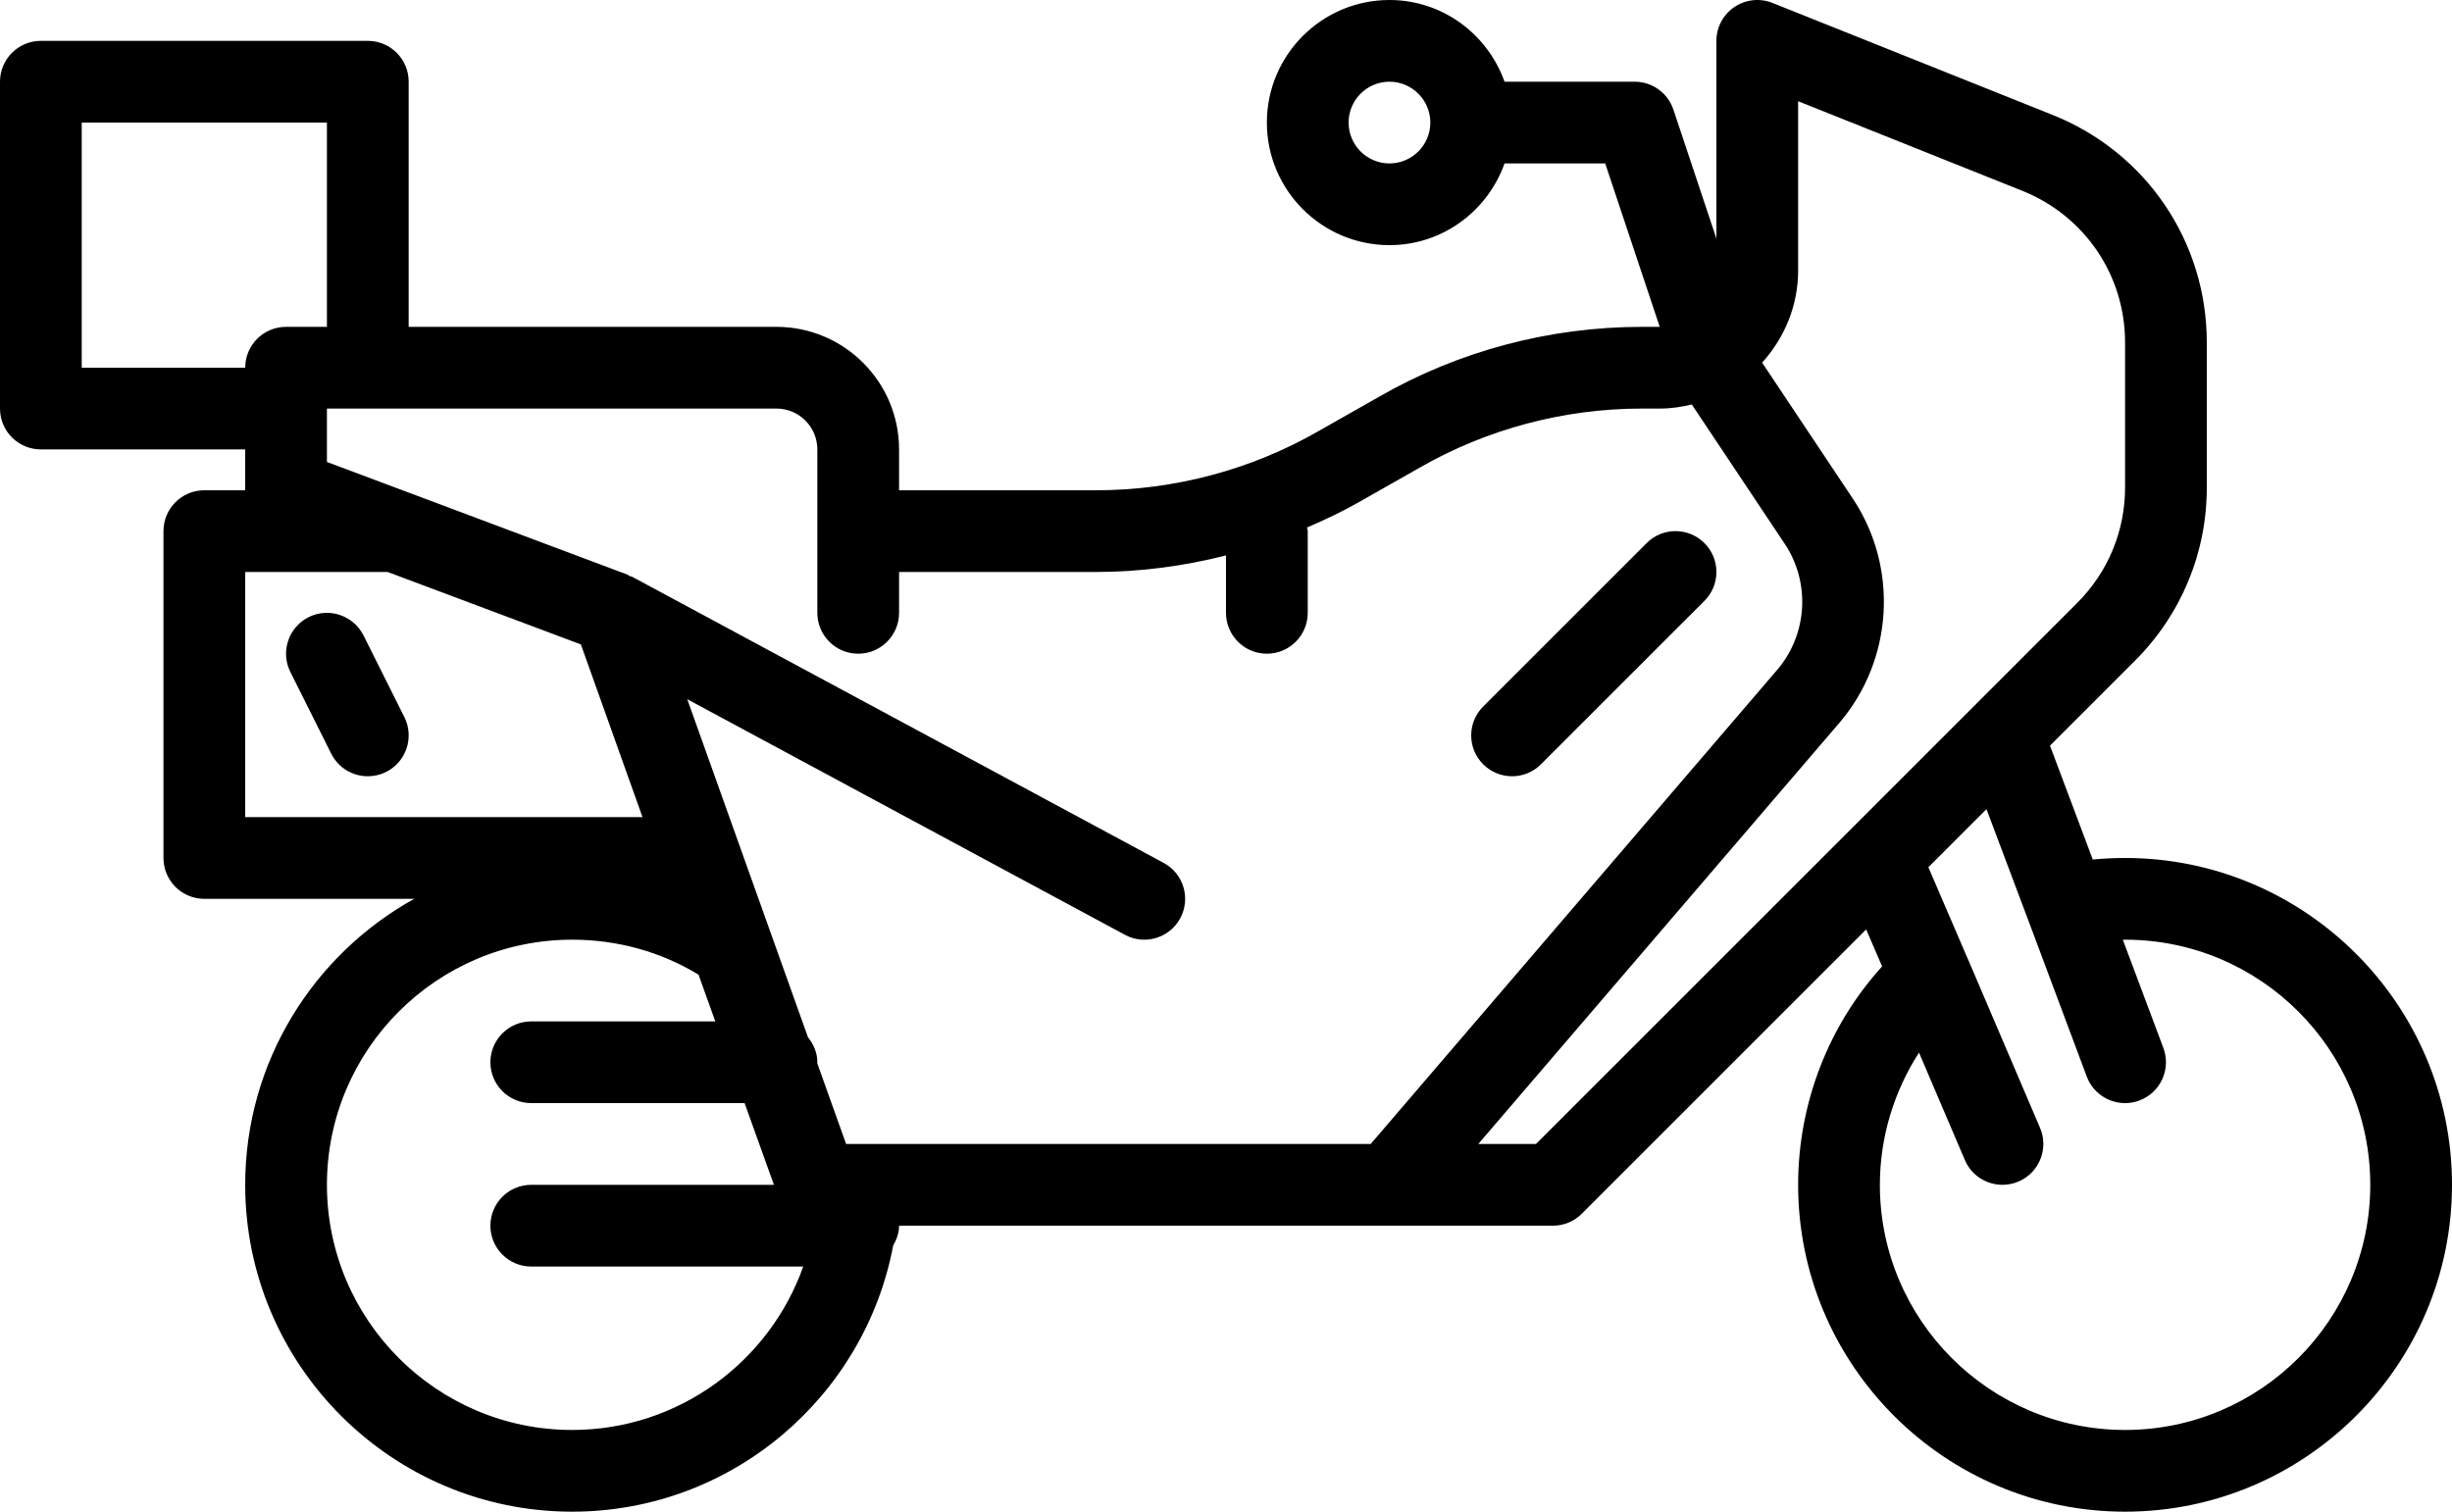 <svg width="60" height="37" viewBox="0 0 60 37" fill="none" xmlns="http://www.w3.org/2000/svg">
<path d="M52 21C51.733 21 51.47 21.013 51.21 21.038L50.163 18.251L52.243 16.171C53.376 15.038 54 13.532 54 11.93V8.383C54 5.917 52.52 3.731 50.23 2.814L43.371 0.071C43.065 -0.051 42.715 -0.014 42.44 0.172C42.165 0.358 42 0.668 42 1V5.839L40.948 2.684C40.812 2.275 40.431 2 40 2H36.816C36.402 0.839 35.302 0 34 0C32.346 0 31 1.346 31 3C31 4.654 32.346 6 34 6C35.302 6 36.402 5.162 36.816 4H39.279L40.613 8H40.18C37.918 8 35.691 8.592 33.747 9.71L32.262 10.553C30.614 11.499 28.732 12 26.82 12H22V11C22 9.346 20.654 8 19 8H10V2C10 1.448 9.553 1 9 1H1C0.447 1 0 1.448 0 2V10C0 10.552 0.447 11 1 11H6V12H5C4.447 12 4 12.448 4 13V21C4 21.552 4.447 22 5 22H10.136C7.673 23.365 6 25.99 6 29C6 33.411 9.589 37 14 37C17.903 37 21.157 34.189 21.856 30.486C21.939 30.34 22 30.18 22 30H38C38.266 30 38.52 29.895 38.707 29.707L45.665 22.749L46.055 23.654C44.741 25.101 44 27.011 44 29C44 33.411 47.589 37 52 37C56.411 37 60 33.411 60 29C60 24.589 56.411 21 52 21ZM34 4C33.448 4 33 3.551 33 3C33 2.449 33.448 2 34 2C34.552 2 35 2.449 35 3C35 3.551 34.552 4 34 4ZM20 11V13V15C20 15.552 20.447 16 21 16C21.553 16 22 15.552 22 15V14H26.82C27.898 14 28.965 13.857 30 13.595V15C30 15.552 30.447 16 31 16C31.553 16 32 15.552 32 15V13C32 12.969 31.985 12.943 31.982 12.912C32.415 12.724 32.843 12.525 33.253 12.29L34.738 11.447C36.386 10.501 38.268 10 40.18 10H40.62C40.889 10 41.148 9.96 41.399 9.901L43.672 13.31C44.306 14.261 44.23 15.53 43.486 16.397L33.541 28H21H20.704L19.996 26.018C19.997 26.012 20 26.006 20 26C20 25.765 19.907 25.559 19.771 25.388L16.817 17.114L27.526 22.88C27.677 22.962 27.839 23 27.999 23C28.355 23 28.7 22.81 28.881 22.474C29.143 21.988 28.96 21.381 28.474 21.12L15.474 14.12C15.452 14.108 15.428 14.109 15.405 14.099C15.385 14.09 15.372 14.072 15.352 14.064L10.021 12.064C10.02 12.063 10.018 12.064 10.017 12.063L8 11.307V10H9H19C19.552 10 20 10.449 20 11ZM2 9V3H8V8H7C6.447 8 6 8.448 6 9H2ZM6 14H9.486L14.214 15.773L15.722 20H6V14ZM14 35C10.691 35 8 32.309 8 29C8 25.691 10.691 23 14 23C15.108 23 16.171 23.295 17.093 23.856L17.503 25H13C12.447 25 12 25.448 12 26C12 26.552 12.447 27 13 27H18.22L18.938 29H13C12.447 29 12 29.448 12 30C12 30.552 12.447 31 13 31H19.655C18.829 33.328 16.607 35 14 35ZM37.586 28H36.174L45.004 17.699C46.328 16.154 46.465 13.894 45.336 12.201L43.119 8.876C43.661 8.276 44 7.49 44 6.62V2.477L49.487 4.671C51.014 5.283 52 6.739 52 8.383V11.93C52 12.998 51.584 14.002 50.829 14.757L48.293 17.293L45.293 20.293L37.586 28ZM52 35C48.691 35 46 32.309 46 29C46 27.837 46.344 26.716 46.958 25.764L48.08 28.393C48.242 28.773 48.612 29 49 29C49.132 29 49.265 28.974 49.393 28.919C49.9 28.703 50.137 28.115 49.92 27.607L48.16 23.487C48.16 23.486 48.159 23.486 48.158 23.485C48.158 23.485 48.158 23.485 48.158 23.485L47.187 21.227L48.609 19.805L49.623 22.502C49.623 22.502 49.624 22.502 49.624 22.503L51.063 26.351C51.214 26.752 51.595 27 52 27C52.116 27 52.235 26.98 52.351 26.936C52.868 26.743 53.13 26.167 52.937 25.649L51.946 23.003C51.965 23.003 51.982 23 52 23C55.309 23 58 25.691 58 29C58 32.309 55.309 35 52 35Z" fill="black"/>
<path d="M8.895 15.553C8.646 15.059 8.046 14.859 7.553 15.105C7.059 15.353 6.858 15.953 7.105 16.447L8.105 18.447C8.281 18.798 8.634 19 9.001 19C9.151 19 9.304 18.966 9.447 18.895C9.941 18.648 10.142 18.047 9.895 17.553L8.895 15.553Z" fill="black"/>
<path d="M37 19C37.256 19 37.512 18.902 37.707 18.707L41.707 14.707C42.098 14.316 42.098 13.684 41.707 13.293C41.316 12.902 40.684 12.902 40.293 13.293L36.293 17.293C35.902 17.684 35.902 18.316 36.293 18.707C36.488 18.902 36.744 19 37 19Z" fill="black"/>
</svg>

